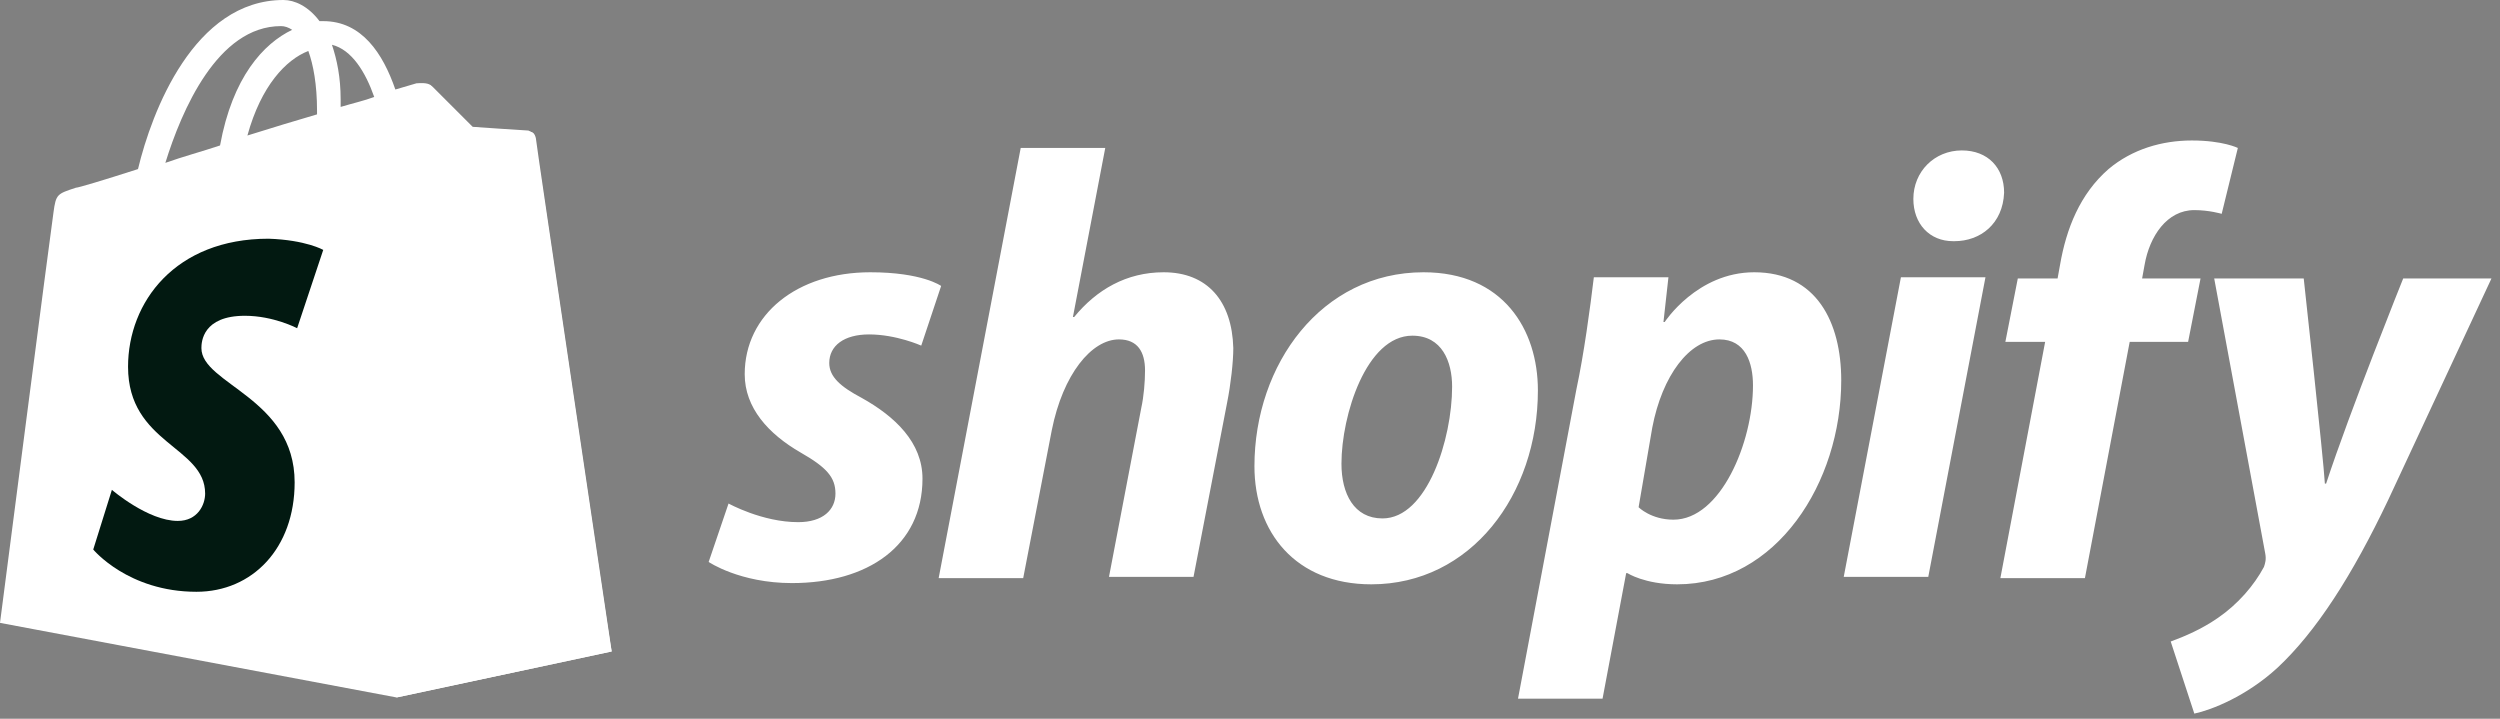 <svg width="240" height="69" viewBox="0 0 240 69" fill="none" xmlns="http://www.w3.org/2000/svg">
<rect x="0" y="0" width="240" height="69" fill="#808080" stroke="none"/>
<path d="M51.321 13.129C51.321 12.771 50.963 12.651 50.724 12.532C50.486 12.532 45.353 12.174 45.353 12.174C45.353 12.174 41.773 8.593 41.415 8.235C41.057 7.877 40.221 7.997 39.983 7.997C39.983 7.997 39.147 8.235 37.954 8.593C36.76 5.132 34.731 2.029 31.031 2.029H30.673C29.599 0.597 28.286 0 27.212 0C18.619 0 14.561 10.742 13.248 16.232C9.906 17.306 7.519 18.022 7.28 18.022C5.49 18.619 5.371 18.619 5.132 20.409C4.893 21.961 0 59.795 0 59.795L38.073 66.956L58.721 62.54C58.601 62.421 51.44 13.487 51.321 13.129ZM35.925 9.309C34.97 9.667 33.896 9.906 32.702 10.264V9.548C32.702 7.4 32.344 5.729 31.867 4.297C33.776 4.774 35.089 6.922 35.925 9.309ZM29.599 4.893C30.076 6.206 30.435 8.116 30.435 10.622V10.98C28.406 11.577 26.019 12.293 23.751 13.009C25.064 8.235 27.451 5.729 29.599 4.893ZM26.973 2.506C27.331 2.506 27.689 2.626 28.048 2.864C25.302 4.177 22.319 7.4 21.125 13.964C19.335 14.561 17.545 15.038 15.874 15.635C17.425 10.622 20.886 2.506 26.973 2.506Z" fill="white"/>
<path d="M50.844 12.651C50.605 12.651 45.473 12.293 45.473 12.293C45.473 12.293 41.892 8.712 41.534 8.354C41.415 8.235 41.176 8.116 40.937 8.116L38.073 66.956L58.721 62.54C58.721 62.54 51.44 13.606 51.44 13.248C51.321 12.77 51.082 12.651 50.844 12.651Z" fill="white"/>
<path d="M31.031 23.99L28.525 31.509C28.525 31.509 26.257 30.315 23.512 30.315C19.454 30.315 19.335 32.822 19.335 33.418C19.335 36.88 28.286 38.193 28.286 46.308C28.286 52.634 24.228 56.811 18.858 56.811C12.293 56.811 8.951 52.753 8.951 52.753L10.742 47.025C10.742 47.025 14.203 50.008 17.067 50.008C18.977 50.008 19.693 48.457 19.693 47.383C19.693 42.847 12.293 42.608 12.293 35.209C12.293 29.003 16.829 22.916 25.78 22.916C29.36 23.035 31.031 23.99 31.031 23.99Z" fill="#021911"/>
<path d="M82.711 38.192C80.682 37.118 79.608 36.163 79.608 34.85C79.608 33.18 81.04 32.105 83.427 32.105C86.053 32.105 88.439 33.18 88.439 33.18L90.349 27.451C90.349 27.451 88.559 26.138 83.546 26.138C76.504 26.138 71.492 30.196 71.492 35.925C71.492 39.147 73.759 41.654 76.862 43.444C79.369 44.876 80.204 45.831 80.204 47.382C80.204 48.934 79.011 50.127 76.624 50.127C73.163 50.127 69.94 48.337 69.94 48.337L68.031 53.947C68.031 53.947 71.014 55.976 76.027 55.976C83.308 55.976 88.559 52.395 88.559 45.95C88.559 42.489 85.933 39.983 82.711 38.192ZM111.713 26.138C108.133 26.138 105.268 27.809 103.12 30.434H103L106.104 14.203H97.988L90.111 55.498H98.227L100.972 41.295C102.046 35.925 104.791 32.583 107.416 32.583C109.207 32.583 109.923 33.776 109.923 35.566C109.923 36.641 109.803 38.073 109.565 39.147L106.462 55.379H114.578L117.8 38.67C118.158 36.88 118.397 34.731 118.397 33.418C118.277 28.883 115.89 26.138 111.713 26.138ZM136.658 26.138C126.871 26.138 120.426 34.97 120.426 44.757C120.426 51.082 124.364 56.095 131.645 56.095C141.193 56.095 147.638 47.502 147.638 37.476C147.638 31.628 144.296 26.138 136.658 26.138ZM132.719 49.769C129.974 49.769 128.78 47.382 128.78 44.518C128.78 39.863 131.167 32.225 135.583 32.225C138.448 32.225 139.403 34.731 139.403 37.118C139.403 42.131 137.015 49.769 132.719 49.769ZM168.405 26.138C162.914 26.138 159.811 30.912 159.811 30.912H159.692L160.17 26.615H153.009C152.651 29.599 152.054 34.015 151.338 37.357L145.728 67.075H153.844L156.112 55.021H156.231C156.231 55.021 157.901 56.095 161.005 56.095C170.553 56.095 176.759 46.308 176.759 36.521C176.759 30.912 174.372 26.138 168.405 26.138ZM160.648 49.889C158.498 49.889 157.305 48.695 157.305 48.695L158.617 41.057C159.573 36.044 162.199 32.583 165.064 32.583C167.57 32.583 168.286 34.85 168.286 36.999C168.286 42.489 165.183 49.889 160.648 49.889ZM188.336 14.441C185.711 14.441 183.682 16.47 183.682 19.096C183.682 21.483 185.233 23.154 187.501 23.154H187.62C190.127 23.154 192.274 21.483 192.395 18.499C192.395 16.112 190.843 14.441 188.336 14.441ZM176.998 55.379H185.114L190.605 26.615H182.488L176.998 55.379ZM211.251 26.735H205.643L205.881 25.422C206.359 22.677 208.029 20.17 210.655 20.17C212.088 20.17 213.282 20.528 213.282 20.528L214.833 14.203C214.833 14.203 213.401 13.486 210.417 13.486C207.553 13.486 204.688 14.322 202.419 16.232C199.675 18.619 198.362 21.96 197.765 25.422L197.527 26.735H193.708L192.514 32.822H196.333L192.036 55.498H200.153L204.45 32.822H210.058L211.251 26.735ZM230.706 26.735C230.706 26.735 225.574 39.505 223.306 46.428H223.187C223.068 44.16 221.158 26.735 221.158 26.735H212.564L217.458 53.111C217.577 53.708 217.458 54.066 217.339 54.424C216.383 56.214 214.833 58.005 212.923 59.317C211.372 60.392 209.701 61.108 208.388 61.585L210.655 68.507C212.326 68.149 215.668 66.837 218.652 64.091C222.352 60.63 225.812 55.26 229.274 47.979L239.18 26.735H230.706Z" fill="white"/>
</svg>
